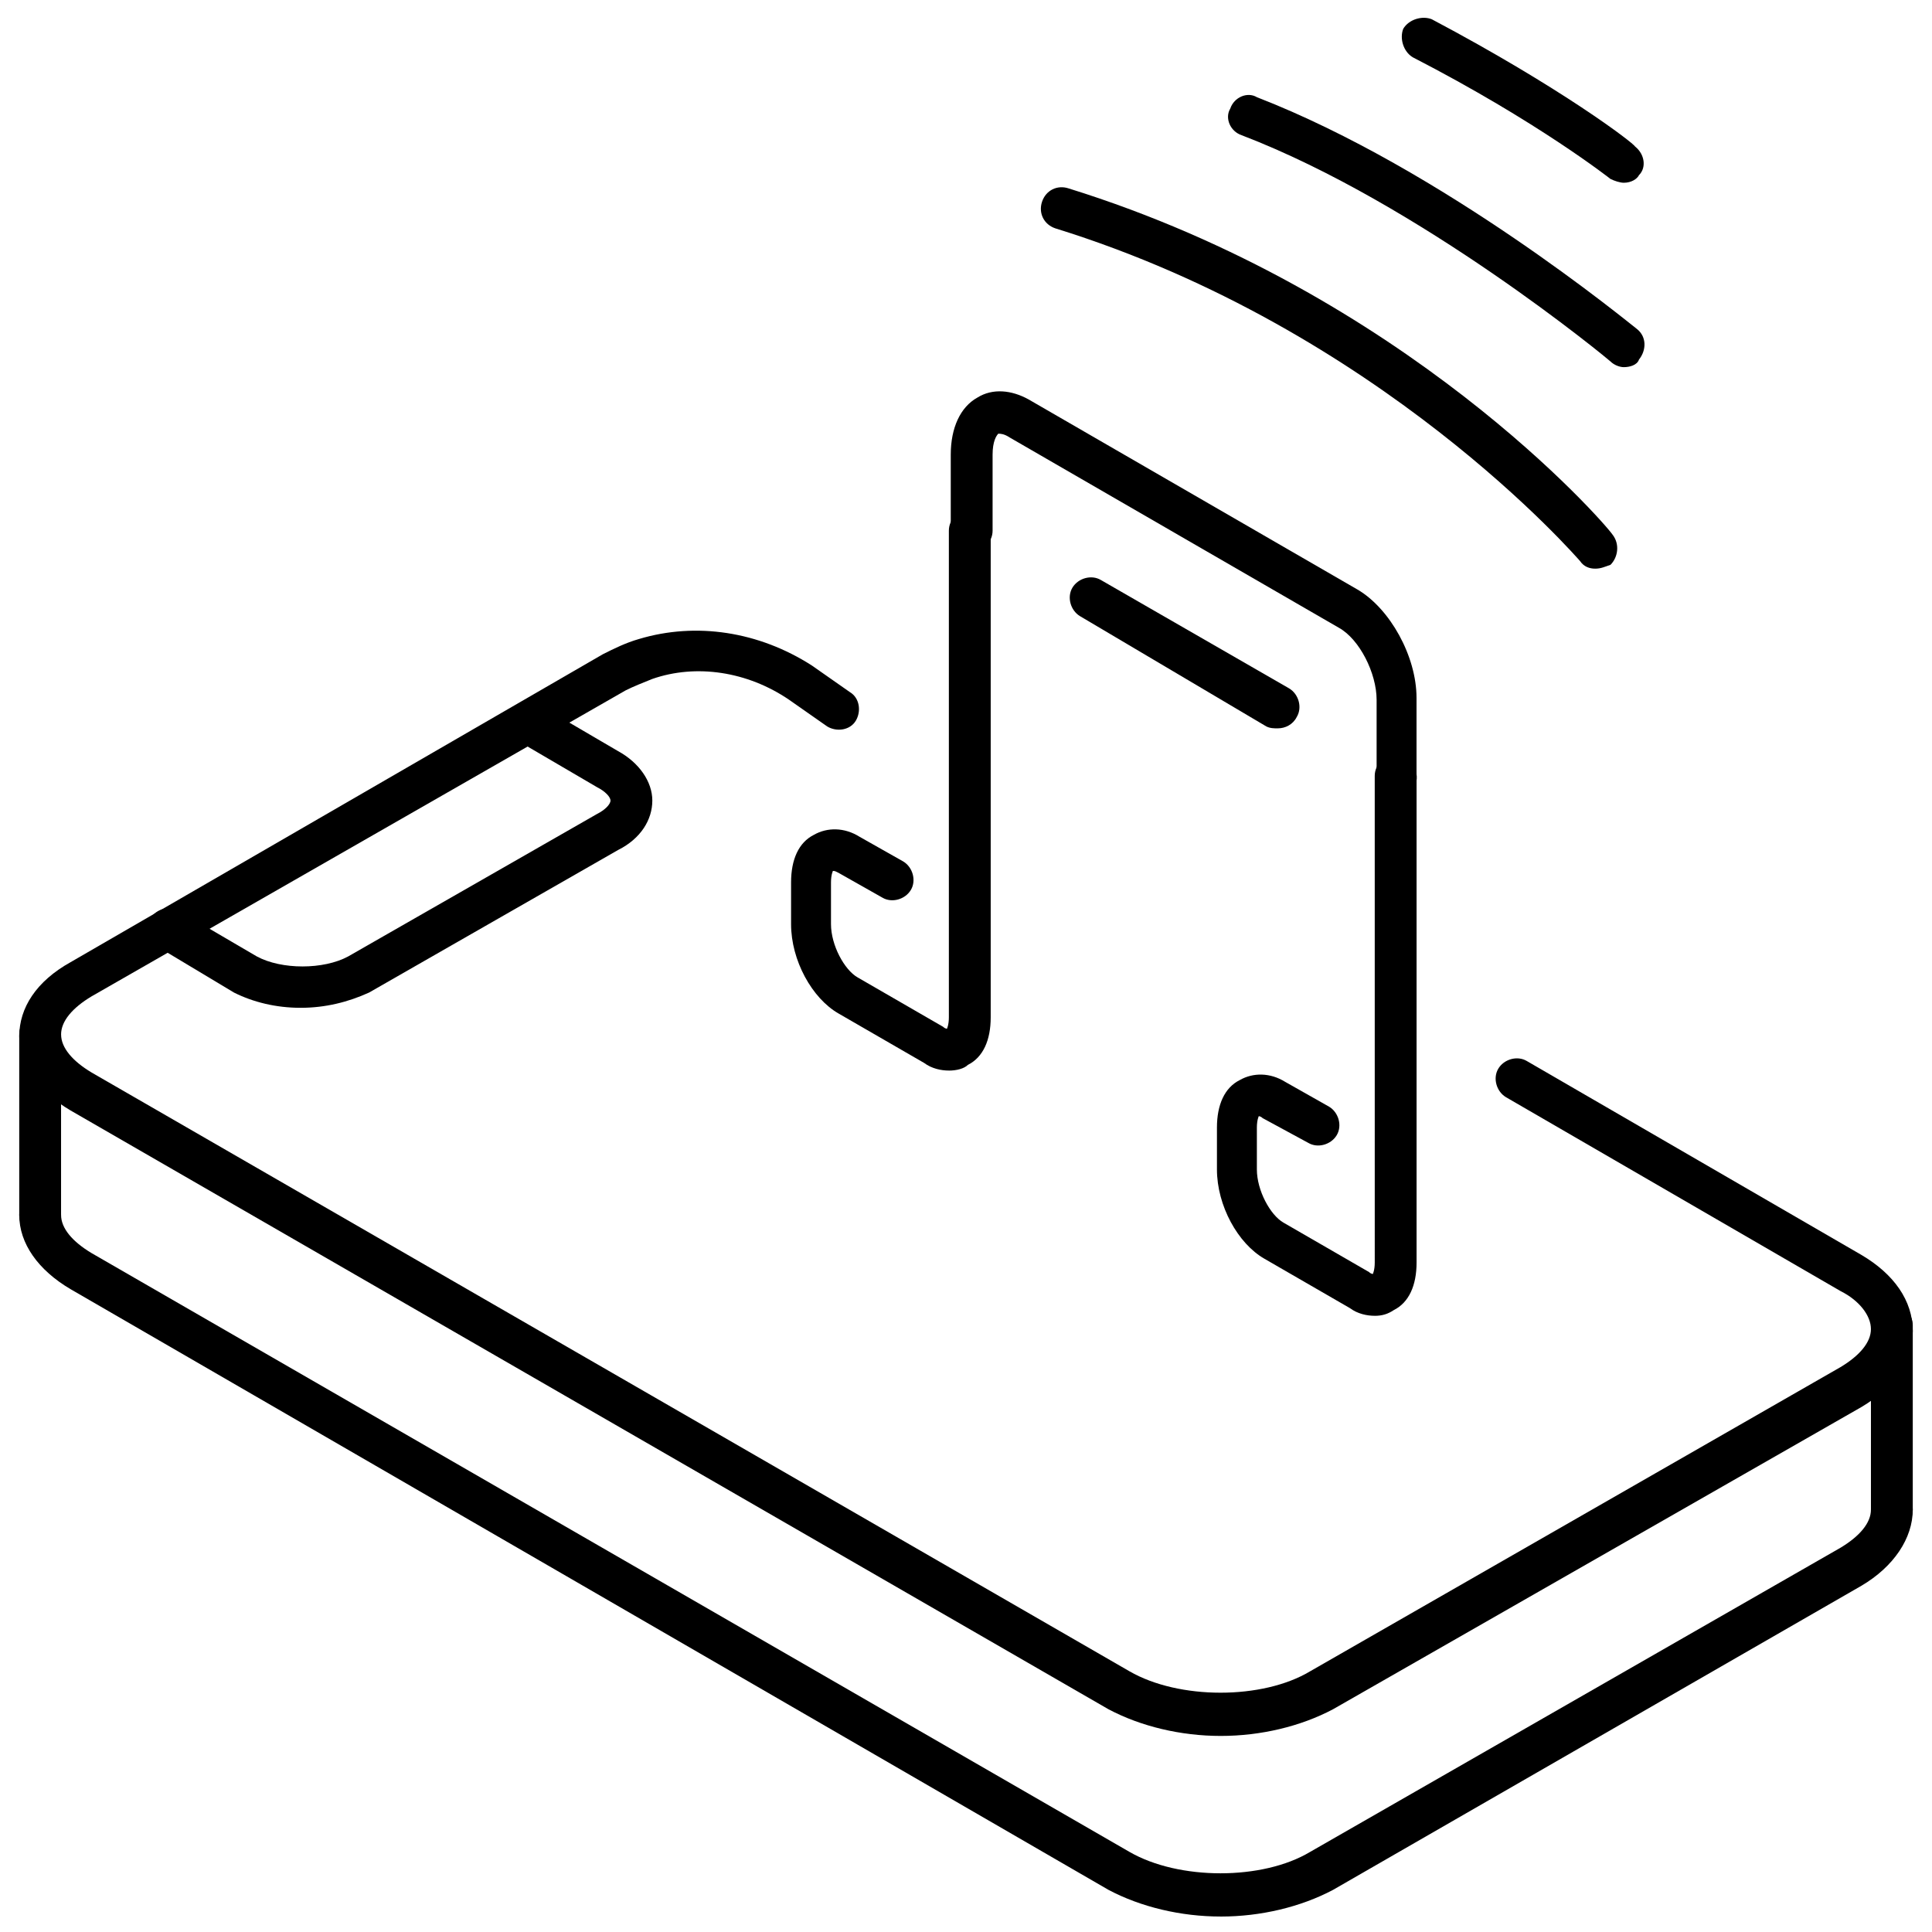 <?xml version="1.0" encoding="UTF-8"?>
<!-- Uploaded to: ICON Repo, www.iconrepo.com, Generator: ICON Repo Mixer Tools -->
<svg width="800px" height="800px" version="1.1" viewBox="144 144 512 512" xmlns="http://www.w3.org/2000/svg">
 <defs>
  <clipPath id="b">
   <path d="m515 148.09h65v44.906h-65z"/>
  </clipPath>
  <clipPath id="a">
   <path d="m149 460h502v191.9h-502z"/>
  </clipPath>
 </defs>
 <path d="m566.76 294.7c-1.512 0-3.023-0.504-4.031-2.016-0.504-0.504-52.898-61.465-139.05-88.168-3.023-1.008-4.535-4.031-3.527-7.055 1.008-3.023 4.031-4.535 7.055-3.527 89.176 27.711 142.07 88.672 144.09 91.691 2.016 2.519 1.512 6.047-0.504 8.062-1.512 0.508-2.519 1.012-4.031 1.012z"/>
 <path d="m574.32 241.3c-1.008 0-2.519-0.504-3.527-1.512-0.504-0.504-50.383-41.816-97.738-59.953-3.023-1.008-4.535-4.535-3.023-7.055 1.008-3.023 4.535-4.535 7.055-3.023 49.375 19.145 98.746 59.953 100.76 61.465 2.519 2.016 2.519 5.543 0.504 8.062-0.504 1.512-2.519 2.016-4.031 2.016z"/>
 <g clip-path="url(#b)">
  <path d="m574.32 192.43c-1.008 0-2.519-0.504-3.527-1.008 0 0-19.145-15.113-52.395-32.242-2.519-1.512-3.527-5.039-2.519-7.559 1.512-2.519 5.039-3.527 7.559-2.519 34.258 18.137 53.402 32.746 53.906 33.754 2.519 2.016 3.023 5.543 1.008 7.559-0.504 1.008-2.016 2.016-4.031 2.016z"/>
 </g>
 <path d="m467.51 604.04c-10.578 0-21.16-2.519-29.727-7.055l-275.08-158.7c-8.566-5.039-13.602-12.09-13.602-19.648s4.535-14.609 13.602-19.648l141.07-81.617c3.023-1.512 6.047-3.023 9.574-4.031 15.113-4.535 31.738-2.016 45.848 7.055l10.078 7.055c2.519 1.512 3.023 5.039 1.512 7.559s-5.039 3.023-7.559 1.512l-10.078-7.055c-11.082-7.559-24.688-9.574-36.273-5.543-2.519 1.008-5.039 2.016-7.055 3.023l-141.57 81.109c-5.039 3.023-8.062 6.551-8.062 10.078 0 3.527 3.023 7.055 8.062 10.078l275.08 158.7c13.098 7.559 35.266 7.559 47.863 0l140.56-80.613c5.039-3.023 8.062-6.551 8.062-10.078s-3.023-7.559-8.062-10.078l-88.668-51.383c-2.519-1.512-3.527-5.039-2.016-7.559 1.512-2.519 5.039-3.527 7.559-2.016l88.672 51.387c8.566 5.039 13.602 12.09 13.602 20.152 0 7.559-5.039 15.113-13.602 20.152l-140.06 80.109c-8.566 4.535-19.145 7.055-29.727 7.055z"/>
 <g clip-path="url(#a)">
  <path d="m467.51 651.9c-10.578 0-21.16-2.519-29.727-7.055l-275.08-159.2c-8.566-5.039-13.602-12.09-13.602-19.648 0-3.023 2.519-5.543 5.543-5.543 3.023 0 5.543 2.519 5.543 5.543 0 3.527 3.023 7.055 8.062 10.078l275.08 158.7c13.098 7.559 35.266 7.559 47.863 0l140.56-80.609c5.039-3.023 8.062-6.551 8.062-10.078 0-3.023 2.519-5.543 5.543-5.543 3.023 0 5.543 2.519 5.543 5.543 0 7.559-5.039 15.113-13.602 20.152l-140.06 80.613c-8.566 4.531-19.145 7.051-29.727 7.051z"/>
 </g>
 <path d="m223.66 411.08c-6.551 0-12.594-1.512-17.633-4.031l-20.152-12.09c-2.519-1.512-3.527-5.039-2.016-7.559 1.512-2.519 5.039-3.527 7.559-2.016l20.656 12.09c6.551 3.527 17.633 3.527 24.184 0l66-37.785c2.016-1.008 3.527-2.519 3.527-3.527 0-1.008-1.512-2.519-3.527-3.527l-20.656-12.09c-2.519-1.512-3.527-5.039-2.016-7.559 1.512-2.519 5.039-3.527 7.559-2.016l20.656 12.09c5.543 3.023 9.07 8.062 9.07 13.098 0 5.039-3.023 10.078-9.07 13.098l-66 37.785c-5.543 2.527-11.59 4.039-18.141 4.039z"/>
 <path d="m645.36 549.63c-3.023 0-5.543-2.519-5.543-5.543v-48.871c0-3.023 2.519-5.543 5.543-5.543 3.023 0 5.543 2.519 5.543 5.543v48.871c-0.004 3.023-2.523 5.543-5.543 5.543z"/>
 <path d="m154.64 471.54c-3.023 0-5.543-2.519-5.543-5.543v-47.863c0-3.023 2.519-5.543 5.543-5.543 3.023 0 5.543 2.519 5.543 5.543v47.863c-0.004 3.023-2.519 5.543-5.543 5.543z"/>
 <path d="m514.36 355.16c-3.023 0-5.543-2.519-5.543-5.543v-20.152c0-7.055-4.535-16.121-10.078-19.145l-87.16-50.383c-1.508-1.004-2.516-1.004-3.019-1.004-0.504 0.504-1.512 2.016-1.512 5.543v20.152c0 3.023-2.519 5.543-5.543 5.543-3.023 0-5.543-2.519-5.543-5.543v-20.152c0-7.055 2.519-12.594 7.055-15.113 4.031-2.519 9.07-2.016 13.602 0.504l87.16 50.383c8.566 5.039 15.617 17.633 15.617 28.719v20.152c0.508 3.519-2.012 6.039-5.035 6.039z"/>
 <path d="m395.46 427.71c-2.016 0-4.535-0.504-6.551-2.016l-22.672-13.098c-7.055-4.031-12.594-14.105-12.594-23.68v-11.082c0-6.047 2.016-10.578 6.047-12.594 3.527-2.016 8.062-2.016 12.09 0.504l11.586 6.551c2.519 1.512 3.527 5.039 2.016 7.559-1.512 2.519-5.039 3.527-7.559 2.016l-11.586-6.551c-1.008-0.508-1.008-0.508-1.512-0.508 0 0-0.504 1.008-0.504 3.023v11.082c0 5.543 3.527 12.09 7.055 14.105l22.672 13.098c0.504 0.504 1.008 0.504 1.008 0.504s0.504-1.008 0.504-3.023v-128.97c0-3.023 2.519-5.543 5.543-5.543 3.023 0 5.543 2.519 5.543 5.543v128.98c0 6.047-2.016 10.578-6.047 12.594-1.008 1.008-3.023 1.512-5.039 1.512z"/>
 <path d="m508.32 492.7c-2.016 0-4.535-0.504-6.551-2.016l-22.672-13.098c-7.055-4.031-12.594-14.105-12.594-23.68v-11.082c0-6.047 2.016-10.578 6.047-12.594 3.527-2.016 8.062-2.016 12.09 0.504l11.586 6.551c2.519 1.512 3.527 5.039 2.016 7.559s-5.039 3.527-7.559 2.016l-12.086-6.555c-0.504-0.504-1.008-0.504-1.008-0.504s-0.504 1.008-0.504 3.023v11.082c0 5.543 3.527 12.09 7.055 14.105l22.672 13.098c0.504 0.504 1.008 0.504 1.008 0.504s0.504-1.008 0.504-3.023l-0.004-128.97c0-3.023 2.519-5.543 5.543-5.543s5.543 2.519 5.543 5.543v128.98c0 6.047-2.016 10.578-6.047 12.594-1.512 1.008-3.023 1.512-5.039 1.512z"/>
 <path d="m482.62 337.02c-1.008 0-2.016 0-3.023-0.504l-49.375-29.223c-2.519-1.512-3.527-5.039-2.016-7.559 1.512-2.519 5.039-3.527 7.559-2.016l49.879 28.719c2.519 1.512 3.527 5.039 2.016 7.559-1.012 2.016-3.027 3.023-5.039 3.023z"/>
</svg>